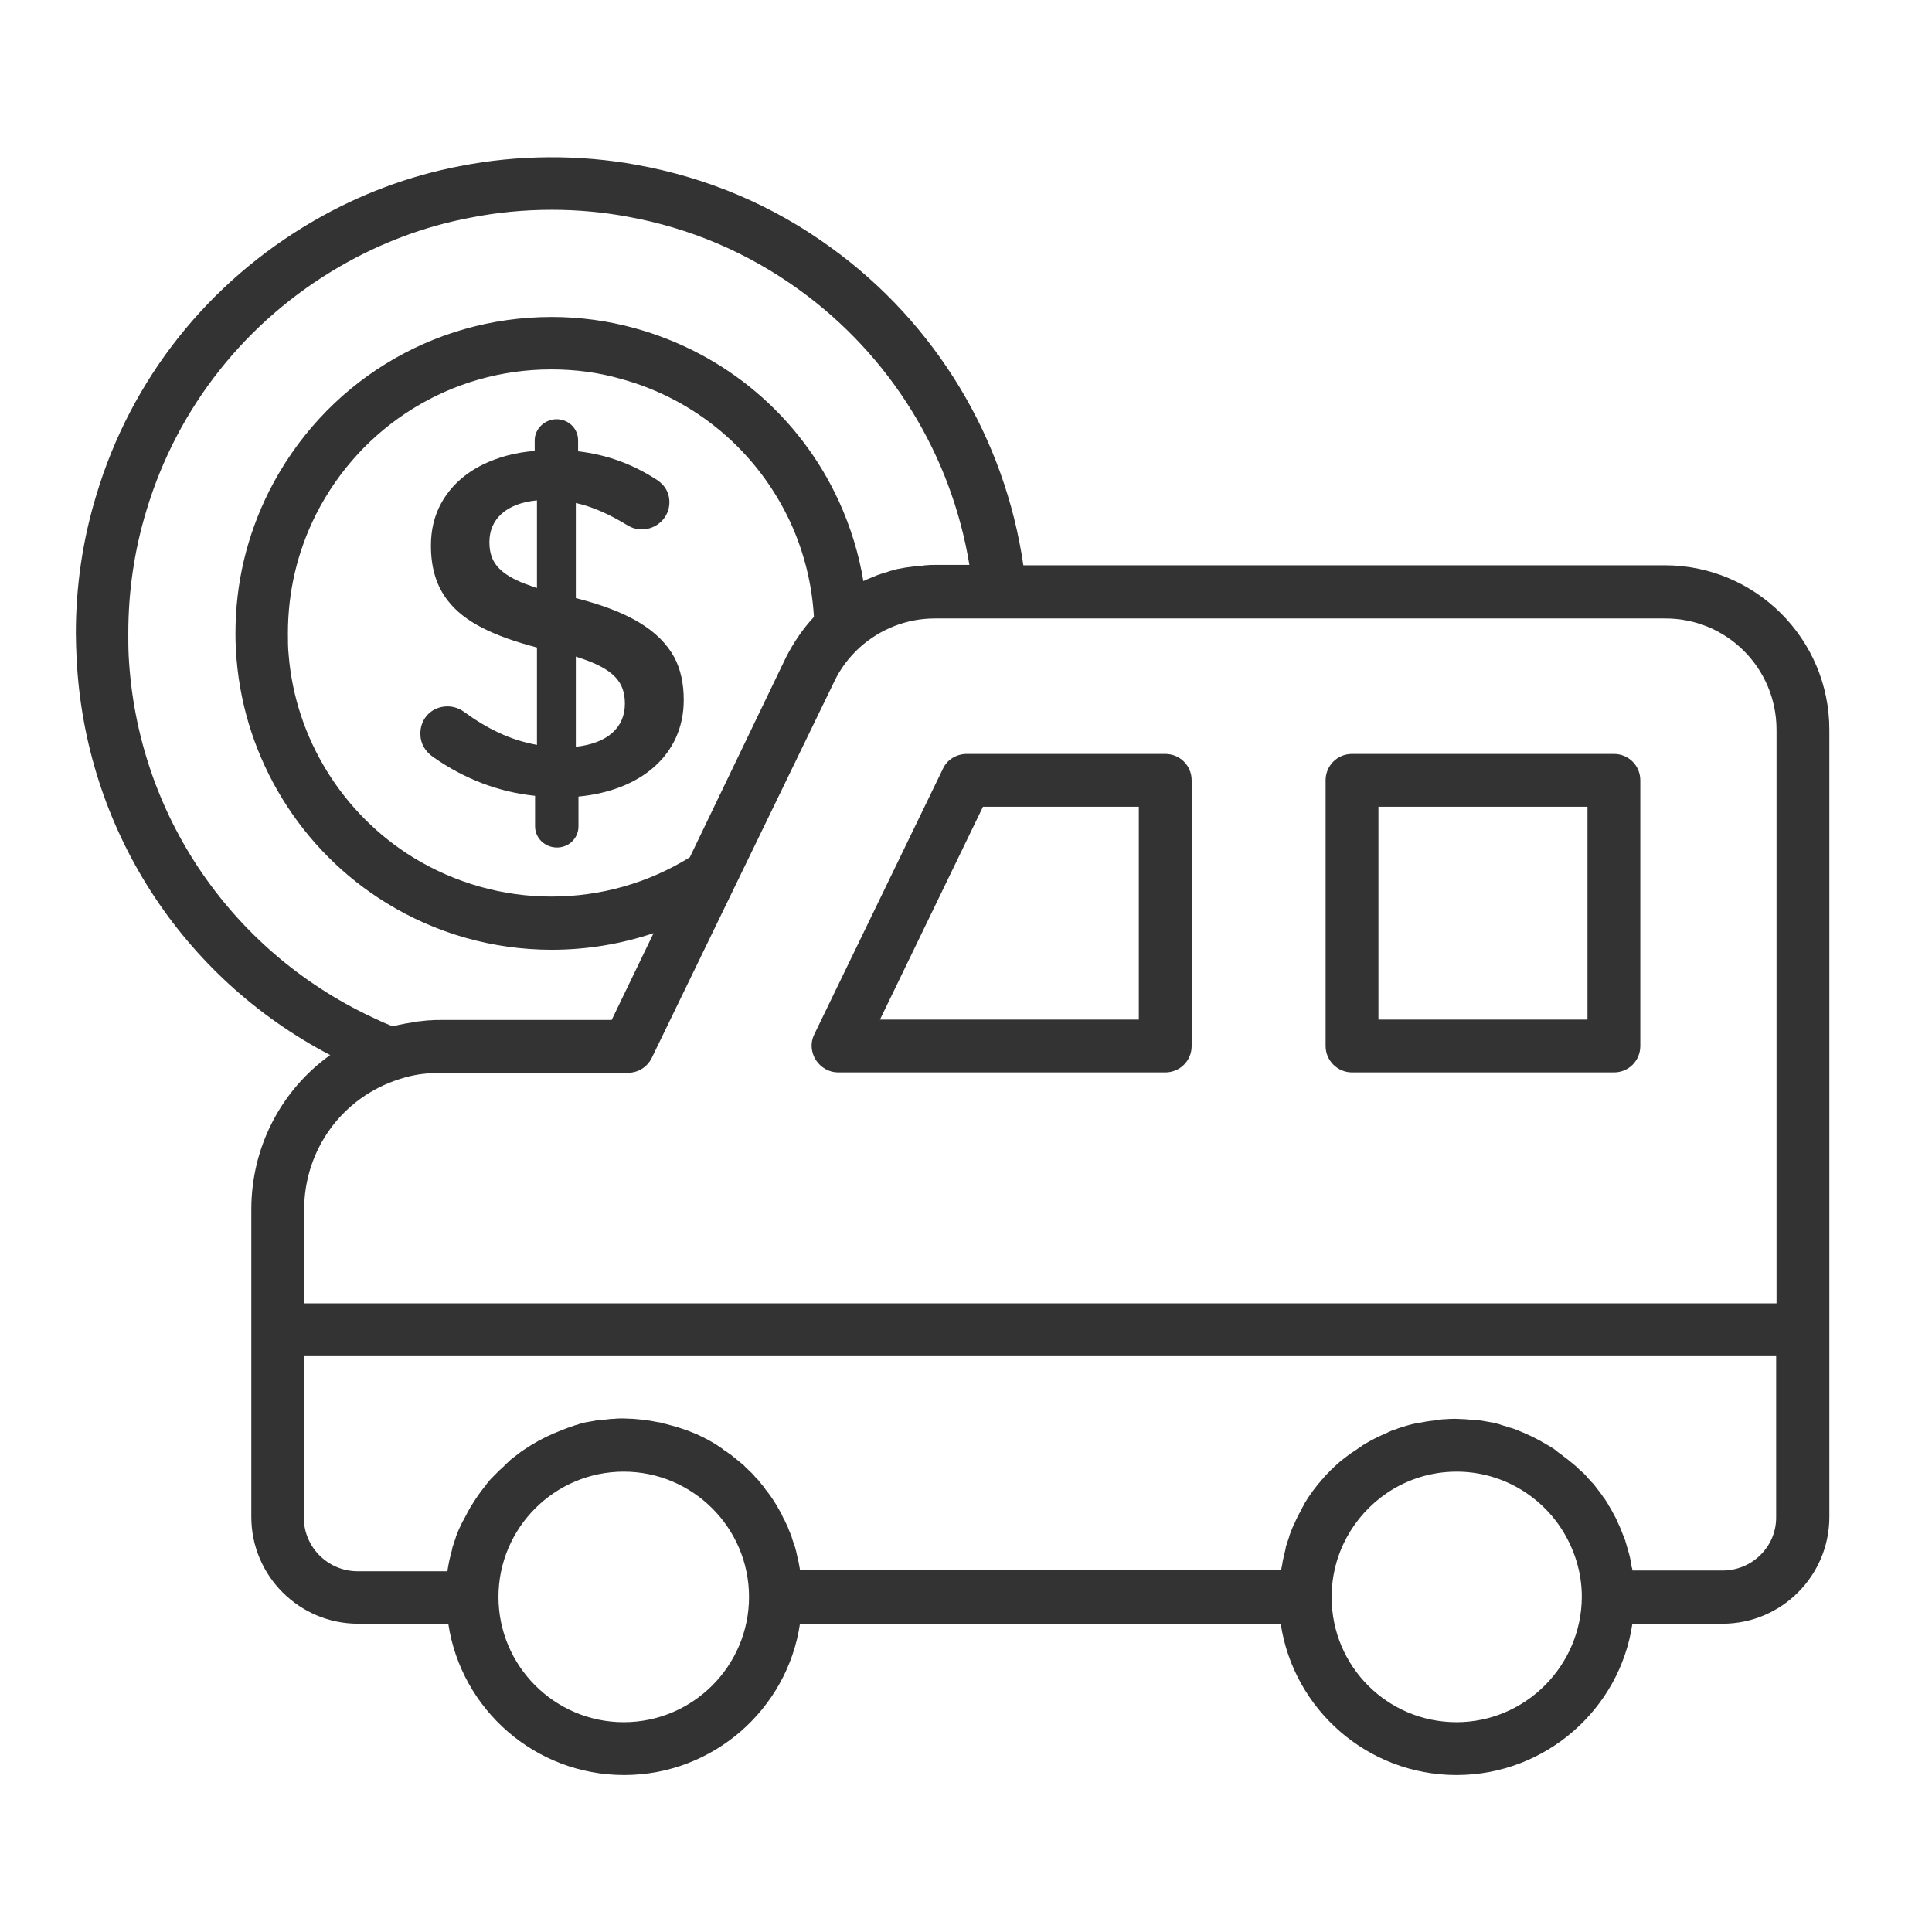 <?xml version="1.0" ?>

<svg width="800px" height="800px" viewBox="0 0 512 512" id="Layer_1" version="1.1" xml:space="preserve" xmlns="http://www.w3.org/2000/svg" xmlns:xlink="http://www.w3.org/1999/xlink">
<style type="text/css">
	.st0{fill:#333333;}
</style>
<g>
<path class="st0" d="M358.3,284.2h69.4c3.9,0,7-3.1,7-7v-70.4c0-3.9-3.1-7-7-7h-69.4c-3.9,0-7,3.1-7,7v70.4   C351.3,281.1,354.5,284.2,358.3,284.2z M365.3,213.8h55.4v56.4h-55.4V213.8z"/>
<path class="st0" d="M87.5,279.6c-12.9,9.2-20.9,24.3-20.9,40.9v31.6c0,0.1,0,0.1,0,0.2s0,0.1,0,0.2V402   c0,15.6,12.7,28.3,28.3,28.3h23.9c3.4,22.7,23,40.1,46.6,40.1c23.6,0,43.3-17.5,46.6-40.1h127.4c3.4,22.7,23,40.1,46.6,40.1   c23.6,0,43.3-17.5,46.6-40.1h23.9c15.6,0,28.3-12.7,28.3-28.3V193.4c0-24.1-19.6-43.6-43.6-43.6h-170c-4.9-33.7-23.2-64.1-51-84.2   c-15.4-11.2-32.7-18.5-51.4-21.9c-15.2-2.8-31.6-2.7-46.8,0.3c-13.7,2.6-26.7,7.5-38.8,14.5c-28,16.2-48.5,42-57.7,72.8   c-3.6,11.8-5.4,24.1-5.4,36.5c0,2.2,0.1,4.5,0.2,6.7C22.5,219.4,48.1,259,87.5,279.6z M165.3,456.4c-18.3,0-33.2-14.9-33.2-33.2   c0-18.3,14.9-33.2,33.2-33.2c18.3,0,33.2,14.9,33.2,33.2C198.5,441.5,183.6,456.4,165.3,456.4z M386,456.4   c-18.3,0-33.1-14.8-33.1-33.1c0,0,0,0,0-0.1c0-11.4,5.8-21.5,14.6-27.5c5.3-3.6,11.7-5.7,18.5-5.7c11.7,0,22,6.1,27.9,15.3   c3.3,5.2,5.3,11.3,5.3,17.9c0,0,0,0,0,0C419.1,441.5,404.2,456.4,386,456.4z M456.5,416.2h-23.9c0,0,0,0,0-0.1   c0-0.3-0.1-0.6-0.2-0.9c-0.1-0.4-0.1-0.9-0.2-1.3c-0.1-0.3-0.1-0.7-0.2-1c-0.1-0.4-0.2-0.8-0.3-1.2c-0.1-0.3-0.2-0.7-0.3-1   c-0.1-0.4-0.2-0.8-0.3-1.1c-0.1-0.3-0.2-0.7-0.3-1c-0.1-0.4-0.2-0.7-0.4-1.1c-0.1-0.3-0.2-0.6-0.4-1c-0.1-0.4-0.3-0.7-0.4-1.1   c-0.1-0.3-0.3-0.6-0.4-0.9c-0.2-0.4-0.3-0.7-0.5-1.1c-0.1-0.3-0.3-0.6-0.4-0.9c-0.2-0.4-0.4-0.8-0.6-1.1c-0.1-0.3-0.3-0.5-0.4-0.8   c-0.2-0.4-0.5-0.8-0.7-1.2c-0.1-0.2-0.3-0.4-0.4-0.7c-0.4-0.6-0.7-1.2-1.1-1.7c0,0,0-0.1-0.1-0.1c-0.4-0.6-0.8-1.2-1.3-1.8   c-0.1-0.1-0.2-0.3-0.3-0.4c-0.3-0.4-0.7-0.9-1-1.3c-0.2-0.2-0.3-0.4-0.5-0.5c-0.3-0.4-0.6-0.7-1-1.1c-0.2-0.2-0.3-0.4-0.5-0.6   c-0.3-0.3-0.6-0.7-1-1c-0.2-0.2-0.4-0.4-0.6-0.5c-0.3-0.3-0.7-0.7-1-1c-0.2-0.2-0.4-0.3-0.6-0.5c-0.4-0.3-0.7-0.6-1.1-0.9   c-0.2-0.2-0.4-0.3-0.6-0.5c-0.4-0.3-0.8-0.6-1.2-0.9c-0.2-0.1-0.3-0.3-0.5-0.4c-0.4-0.3-0.9-0.6-1.3-1c-0.1-0.1-0.3-0.2-0.4-0.3   c-0.5-0.4-1.1-0.7-1.7-1.1c-0.1,0-0.1-0.1-0.2-0.1c-1.3-0.8-2.6-1.5-4-2.2c0,0,0,0,0,0c-0.6-0.3-1.3-0.6-2-0.9   c-0.1-0.1-0.2-0.1-0.4-0.2c-0.6-0.2-1.1-0.5-1.7-0.7c-0.2-0.1-0.3-0.1-0.5-0.2c-0.5-0.2-1.1-0.4-1.6-0.5c-0.2-0.1-0.4-0.1-0.6-0.2   c-0.5-0.2-1.1-0.3-1.6-0.5c-0.2-0.1-0.4-0.1-0.6-0.2c-0.5-0.1-1.1-0.3-1.6-0.4c-0.2,0-0.4-0.1-0.6-0.1c-0.6-0.1-1.1-0.2-1.7-0.3   c-0.2,0-0.4-0.1-0.6-0.1c-0.6-0.1-1.2-0.2-1.9-0.2c-0.1,0-0.3,0-0.4,0c-0.7-0.1-1.5-0.1-2.2-0.2c0,0,0,0-0.1,0   c-0.8,0-1.6-0.1-2.4-0.1c-0.8,0-1.6,0-2.4,0.1c-0.1,0-0.1,0-0.2,0c-0.7,0-1.4,0.1-2.1,0.2c-0.2,0-0.3,0-0.5,0.1   c-0.6,0.1-1.2,0.1-1.7,0.2c-0.2,0-0.4,0.1-0.7,0.1c-0.5,0.1-1.1,0.2-1.6,0.3c-0.2,0-0.5,0.1-0.7,0.1c-0.5,0.1-1,0.2-1.5,0.3   c-0.2,0.1-0.5,0.1-0.7,0.2c-0.5,0.1-1,0.3-1.4,0.4c-0.2,0.1-0.5,0.1-0.7,0.2c-0.5,0.2-1,0.3-1.4,0.5c-0.2,0.1-0.5,0.2-0.7,0.2   c-0.5,0.2-1,0.4-1.4,0.6c-0.2,0.1-0.4,0.2-0.6,0.3c-0.5,0.2-1.1,0.5-1.6,0.7c-0.1,0.1-0.3,0.1-0.4,0.2c-1.3,0.6-2.6,1.3-3.9,2.1   c-0.2,0.1-0.4,0.2-0.6,0.4c-0.4,0.3-0.8,0.5-1.2,0.8c-0.2,0.2-0.5,0.3-0.7,0.5c-0.4,0.2-0.7,0.5-1.1,0.7c-0.3,0.2-0.5,0.4-0.8,0.6   c-0.3,0.2-0.6,0.5-0.9,0.7c-0.3,0.2-0.5,0.4-0.8,0.6c-0.3,0.3-0.6,0.5-0.9,0.8c-0.3,0.2-0.5,0.5-0.8,0.7c-0.3,0.3-0.5,0.5-0.8,0.8   c-0.3,0.2-0.5,0.5-0.7,0.7c-0.3,0.3-0.5,0.5-0.8,0.8c-0.2,0.3-0.5,0.5-0.7,0.8c-0.2,0.3-0.5,0.5-0.7,0.8c-0.2,0.3-0.5,0.6-0.7,0.8   c-0.2,0.3-0.4,0.5-0.6,0.8c-0.2,0.3-0.5,0.6-0.7,0.9c-0.2,0.2-0.3,0.5-0.5,0.7c-0.5,0.7-1,1.4-1.4,2.1c-0.1,0.2-0.3,0.4-0.4,0.7   c-0.2,0.4-0.4,0.7-0.6,1.1c-0.1,0.3-0.3,0.5-0.4,0.8c-0.2,0.4-0.4,0.7-0.6,1.1c-0.1,0.3-0.3,0.5-0.4,0.8c-0.2,0.4-0.4,0.8-0.5,1.1   c-0.1,0.3-0.3,0.6-0.4,0.8c-0.2,0.4-0.3,0.8-0.5,1.2c-0.1,0.3-0.2,0.6-0.3,0.8c-0.2,0.4-0.3,0.8-0.4,1.2c-0.1,0.3-0.2,0.6-0.3,0.9   c-0.1,0.4-0.3,0.8-0.4,1.2c-0.1,0.3-0.2,0.6-0.2,0.9c-0.1,0.4-0.2,0.9-0.3,1.3c-0.1,0.3-0.1,0.5-0.2,0.8c-0.1,0.4-0.2,0.9-0.3,1.4   c0,0.2-0.1,0.5-0.1,0.7c-0.1,0.5-0.2,1-0.3,1.5H212c0,0,0-0.1,0-0.1c0-0.2-0.1-0.4-0.1-0.6c-0.1-0.6-0.2-1.1-0.3-1.6   c-0.1-0.3-0.1-0.5-0.2-0.8c-0.1-0.5-0.2-0.9-0.3-1.4c-0.1-0.3-0.1-0.6-0.2-0.8c-0.1-0.4-0.2-0.9-0.4-1.3c-0.1-0.3-0.2-0.6-0.3-0.9   c-0.1-0.4-0.3-0.8-0.4-1.3c-0.1-0.3-0.2-0.6-0.3-0.8c-0.2-0.4-0.3-0.8-0.5-1.2c-0.1-0.3-0.2-0.5-0.3-0.8c-0.2-0.4-0.4-0.8-0.6-1.2   c-0.1-0.3-0.2-0.5-0.4-0.8c-0.2-0.4-0.4-0.8-0.6-1.3c-0.1-0.2-0.2-0.5-0.4-0.7c-0.3-0.5-0.5-0.9-0.8-1.4c-0.1-0.2-0.2-0.3-0.3-0.5   c-0.8-1.3-1.6-2.5-2.5-3.6c-0.1-0.1-0.2-0.2-0.3-0.4c-0.3-0.5-0.7-0.9-1.1-1.4c-0.1-0.2-0.3-0.3-0.4-0.5c-0.3-0.4-0.6-0.8-1-1.1   c-0.2-0.2-0.3-0.4-0.5-0.6c-0.3-0.3-0.6-0.7-1-1c-0.2-0.2-0.4-0.4-0.6-0.6c-0.3-0.3-0.7-0.6-1-1c-0.2-0.2-0.4-0.4-0.6-0.5   c-0.4-0.3-0.7-0.6-1.1-0.9c-0.2-0.2-0.4-0.3-0.6-0.5c-0.4-0.3-0.8-0.6-1.1-0.9c-0.2-0.1-0.4-0.3-0.6-0.4c-0.4-0.3-0.8-0.6-1.3-0.9   c-0.2-0.1-0.3-0.2-0.5-0.4c-0.5-0.3-1-0.7-1.5-1c-0.1-0.1-0.2-0.1-0.3-0.2c-1.3-0.8-2.6-1.5-3.9-2.1c-0.1,0-0.1-0.1-0.2-0.1   c-0.6-0.3-1.2-0.6-1.8-0.8c-0.2-0.1-0.3-0.1-0.5-0.2c-0.5-0.2-1-0.4-1.6-0.6c-0.2-0.1-0.4-0.1-0.6-0.2c-0.5-0.2-1-0.3-1.5-0.5   c-0.2-0.1-0.4-0.1-0.7-0.2c-0.5-0.1-1-0.3-1.5-0.4c-0.2-0.1-0.5-0.1-0.7-0.2c-0.5-0.1-1-0.2-1.5-0.4c-0.2,0-0.5-0.1-0.7-0.1   c-0.5-0.1-1.1-0.2-1.6-0.3c-0.2,0-0.4-0.1-0.6-0.1c-0.6-0.1-1.2-0.2-1.8-0.2c-0.2,0-0.3,0-0.5-0.1c-0.7-0.1-1.4-0.1-2.2-0.2   c0,0-0.1,0-0.1,0c-0.8,0-1.6-0.1-2.4-0.1c-0.8,0-1.6,0-2.4,0.1c0,0-0.1,0-0.1,0c-0.7,0-1.5,0.1-2.2,0.2c-0.1,0-0.3,0-0.4,0   c-0.6,0.1-1.2,0.1-1.9,0.2c-0.2,0-0.4,0.1-0.5,0.1c-0.6,0.1-1.1,0.2-1.7,0.3c-0.2,0-0.4,0.1-0.6,0.1c-0.5,0.1-1.1,0.2-1.6,0.4   c-0.2,0-0.4,0.1-0.6,0.2c-0.5,0.1-1.1,0.3-1.6,0.5c-0.2,0.1-0.4,0.1-0.6,0.2c-0.6,0.2-1.1,0.4-1.6,0.6c-0.2,0.1-0.3,0.1-0.5,0.2   c-0.6,0.2-1.2,0.5-1.7,0.7c-0.1,0-0.2,0.1-0.3,0.1c-2.8,1.2-5.4,2.6-7.9,4.3c-0.1,0.1-0.2,0.1-0.3,0.2c-0.5,0.3-1,0.7-1.5,1.1   c-0.1,0.1-0.3,0.2-0.4,0.3c-0.4,0.3-0.9,0.7-1.3,1c-0.1,0.1-0.3,0.2-0.4,0.4c-0.4,0.3-0.8,0.7-1.2,1.1c-0.1,0.1-0.3,0.3-0.4,0.4   c-0.4,0.4-0.8,0.7-1.2,1.1c-0.1,0.1-0.3,0.3-0.4,0.4c-0.4,0.4-0.8,0.8-1.2,1.2c-0.1,0.1-0.2,0.3-0.4,0.4c-0.4,0.4-0.8,0.9-1.2,1.4   c-0.1,0.1-0.2,0.2-0.2,0.3c-1.4,1.7-2.7,3.5-3.9,5.5c0,0-0.1,0.1-0.1,0.1c-0.3,0.6-0.7,1.2-1,1.8c-0.1,0.1-0.1,0.3-0.2,0.4   c-0.3,0.5-0.5,1-0.8,1.5c-0.1,0.2-0.2,0.4-0.3,0.5c-0.2,0.5-0.5,1-0.7,1.5c-0.1,0.2-0.2,0.4-0.3,0.6c-0.2,0.5-0.4,1-0.6,1.5   c-0.1,0.2-0.2,0.4-0.2,0.6c-0.2,0.5-0.3,1-0.5,1.5c-0.1,0.2-0.1,0.4-0.2,0.6c-0.2,0.5-0.3,1-0.4,1.6c-0.1,0.2-0.1,0.4-0.2,0.6   c-0.1,0.6-0.3,1.2-0.4,1.7c0,0.2-0.1,0.3-0.1,0.5c-0.1,0.7-0.3,1.4-0.4,2.2c0,0,0,0.1,0,0.1c0,0.1,0,0.1,0,0.2H94.8   c-7.9,0-14.3-6.4-14.3-14.3v-42.7h390.2V402C470.8,409.8,464.4,416.2,456.5,416.2z M470.8,193.4v152H80.6v-24.8   c0-15.9,10.1-29.8,25.2-34.6c2.7-0.9,5.4-1.4,8.2-1.6c0.9-0.1,1.9-0.1,2.8-0.1h49.6c2.7,0,5.1-1.5,6.3-3.9l48.4-99.8   c1.6-3.4,3.9-6.4,6.6-8.9c5.5-5,12.6-7.8,20-7.8h17.1h176.2C457.5,163.7,470.8,177,470.8,193.4z M182.8,227.2   c-11,6.8-23.6,10.4-36.7,10.4c-12.9,0-25.5-3.6-36.5-10.3c-18.9-11.6-31.3-31.7-33.1-53.7c-0.2-1.9-0.2-3.8-0.2-5.8   c0-11,2.5-21.6,7.4-31.4c12-23.7,35.9-38.5,62.4-38.5c6.3,0,12.5,0.8,18.4,2.5c19.9,5.4,36.3,19.3,45,38.1c3.6,7.9,5.7,16.3,6.2,25   c-3,3.2-5.4,6.8-7.4,10.7L182.8,227.2z M34,167.8c0-11.1,1.6-22,4.8-32.5C47,108,65.2,85,90.1,70.6c10.7-6.2,22.3-10.6,34.5-12.9   c7-1.4,14.3-2.1,21.6-2.1c6.8,0,13.5,0.6,20,1.8c16.6,3,31.9,9.5,45.6,19.4c0,0,0,0,0,0c24.2,17.5,40.3,43.7,45.1,72.9h-9.2   c-0.8,0-1.5,0-2.3,0.1c-0.2,0-0.5,0-0.7,0.1c-0.5,0-1,0.1-1.6,0.1c-0.3,0-0.6,0.1-0.8,0.1c-0.5,0.1-1,0.1-1.5,0.2   c-0.3,0-0.5,0.1-0.8,0.1c-0.5,0.1-1.1,0.2-1.6,0.3c-0.2,0-0.4,0.1-0.6,0.1c-0.7,0.2-1.5,0.4-2.2,0.6c-0.1,0-0.1,0-0.2,0.1   c-0.7,0.2-1.3,0.4-2,0.6c-0.2,0.1-0.4,0.2-0.6,0.2c-0.5,0.2-1,0.4-1.5,0.6c-0.2,0.1-0.5,0.2-0.7,0.3c-0.5,0.2-1,0.4-1.4,0.6   c-0.1,0.1-0.3,0.1-0.4,0.2c-1.2-7.3-3.4-14.4-6.5-21.2c-10.4-22.6-30.1-39.2-54-45.8c-7.2-2-14.6-3-22.1-3   c-31.8,0-60.5,17.7-74.9,46.2c-5.9,11.8-8.9,24.4-8.9,37.7c0,2.3,0.1,4.7,0.3,6.9c2.2,26.4,17,50.6,39.7,64.5   c13.1,8.1,28.3,12.4,43.8,12.4c9.3,0,18.3-1.5,27-4.4l-11.1,23h-45.2c-1,0-2,0-2.9,0.1c-0.2,0-0.4,0-0.5,0   c-0.9,0.1-1.9,0.2-2.8,0.3c-0.2,0-0.3,0-0.5,0.1c-1.9,0.3-3.9,0.6-5.8,1.1c-0.1,0-0.2,0-0.3,0.1c-1.2-0.5-2.5-1-3.7-1.6   C61.7,253,36.3,216,34.1,173.8C34,171.8,34,169.8,34,167.8z"/>
<path class="st0" d="M249.9,203.7l-34.1,70.4c-1.1,2.2-0.9,4.7,0.4,6.8c1.3,2,3.5,3.3,5.9,3.3h86.7c3.9,0,7-3.1,7-7v-70.4   c0-3.9-3.1-7-7-7h-52.6C253.5,199.8,251,201.3,249.9,203.7z M301.8,213.8v56.4h-68.6l27.3-56.4H301.8z"/>
<path class="st0" d="M152.6,158.5v-25.2c4.5,1,8.9,3,13.5,5.8c1.3,0.8,2.6,1.2,3.9,1.2c4.1,0,7.4-3.2,7.4-7.2   c0-3.1-1.8-5.1-3.9-6.3c-6-3.8-12.6-6.3-20.3-7.2v-2.9c0-3.1-2.5-5.6-5.7-5.6c-3.1,0-5.8,2.5-5.8,5.6v2.8   c-5.2,0.4-9.8,1.7-13.7,3.6c-4.9,2.4-8.7,5.9-11.1,10.3c-1.8,3.3-2.7,7-2.7,11.2c0,6,1.5,10.8,4.5,14.6c4.4,5.7,12.2,9.4,23.6,12.4   v25.8c-7.2-1.3-13.2-4.3-19.4-8.8c-1.2-0.9-2.8-1.4-4.3-1.4c-4.1,0-7.2,3.1-7.2,7.2c0,2.7,1.3,4.8,3.5,6.3   c8,5.6,17.1,9.2,26.9,10.2v8.1c0,3.1,2.6,5.6,5.8,5.6c3.2,0,5.7-2.5,5.7-5.6v-7.9c16.7-1.6,27.9-11.2,27.9-25.6   c0-4.3-0.8-8.1-2.5-11.3C174.7,166.9,166.4,162,152.6,158.5z M142.2,155.8c-2-0.7-3.8-1.3-5.2-2c0,0,0,0,0,0   c-5.7-2.7-7.3-5.8-7.3-10.2c0-5.8,4.2-10.2,12.6-11V155.8z M152.6,197.9V174c0.2,0.1,0.4,0.1,0.6,0.2c9.6,3.1,12.4,6.6,12.4,12.3   C165.6,192.8,161,197,152.6,197.9z"/>
</g>
</svg>